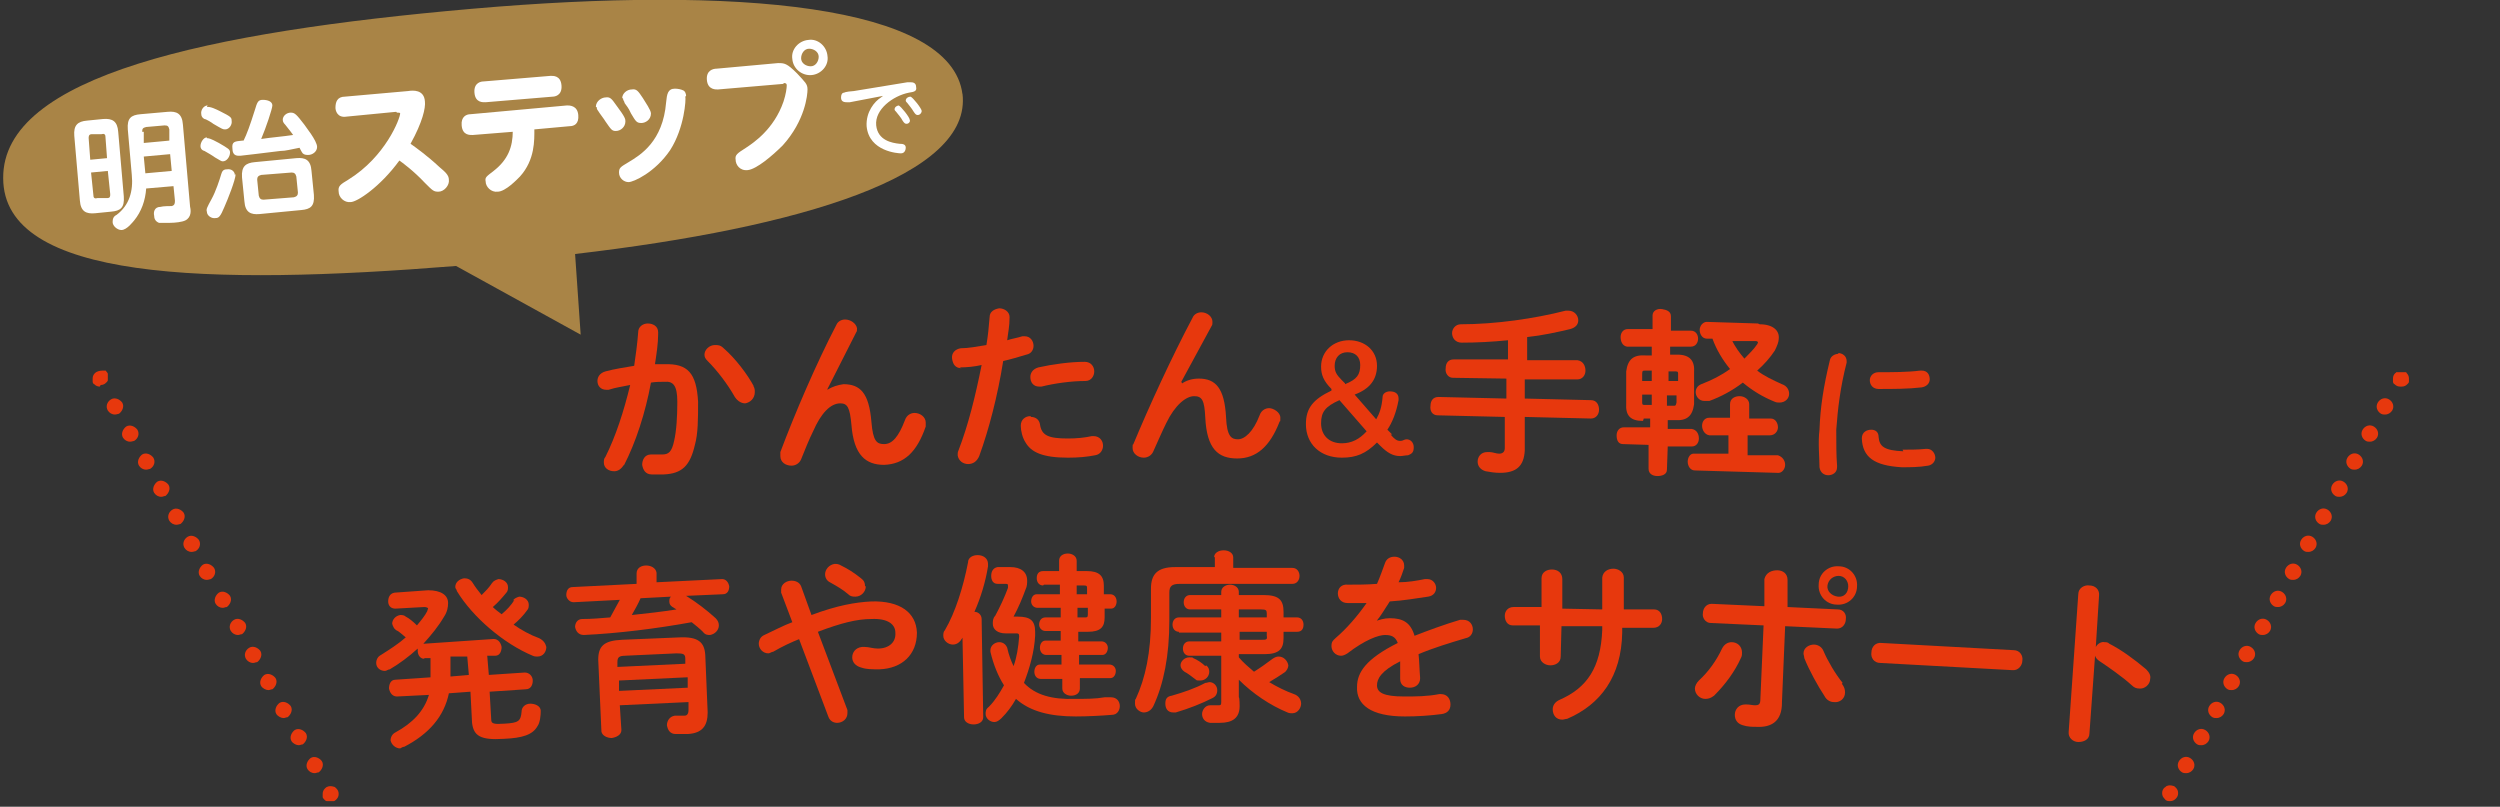 <?xml version="1.0" encoding="UTF-8"?>
<svg id="_校数_ノンブル" xmlns="http://www.w3.org/2000/svg" version="1.1" viewBox="0 0 313 101">
  <rect x="0" y="0" width="313" height="101" fill="#333333" stroke="none"/>
  <!-- Generator: Adobe Illustrator 29.0.0, SVG Export Plug-In . SVG Version: 2.1.0 Build 186)  -->
  <defs>
    <style>
      .st0 {
        fill: none;
      }

      .st1 {
        fill: #fff;
      }

      .st2 {
        fill: #e7380d;
      }

      .st3 {
        fill: #a98446;
      }
    </style>
  </defs>
  <g>
    <path class="st3" d="M120.5,11.8C119.1.6,92.2-1.8,59.1,1.1,25.9,4,.3,9.5.4,22.3c0,12.8,25.6,13.5,56.7,11l15.6,8.6-.7-10.1c28.3-3.3,49.8-9.8,48.5-20.1Z"/>
    <path class="st1" d="M21.5,21.4l-3.3.3-.2-2.1,3.3-.3.2,2.1ZM17.8,16.5c0-.4.1-.5.5-.6l2.3-.2c.4,0,.5.1.6.5v1.4c.1,0-3.2.3-3.2.3v-1.4c-.1,0-.1,0-.1,0ZM21.7,23.1l.2,2c0,.3,0,.6-.4.7-.2,0-1.1,0-1.4.1-.8,0-.9.7-.8,1.1,0,.3.1.7.6.9.1,0,.2,0,1.4,0,.6,0,1.5-.1,1.9-.3.8-.4.7-1.3.6-1.7l-.9-10.3c-.1-1.4-.8-1.7-1.9-1.6l-3.4.3c-1.2.1-1.7.5-1.6,1.9l.5,5.7c.2,2-.3,3.8-1.9,5-.4.2-.5.5-.5.9,0,.5.6,1,1.1,1,.7,0,1.5-1.1,1.6-1.2.9-1.1,1.4-2.5,1.5-4l3.5-.3h0ZM13.8,24.3c0,.3,0,.5-.4.5h-1.2c-.3.1-.5,0-.5-.3l-.3-2.9,2.1-.2s.3,2.9.3,2.9ZM11.3,20l-.2-2.7c0-.2,0-.5.4-.5h1.2c.3-.1.5,0,.5.3l.2,2.7-2.1.2ZM14.8,16.5c-.1-1.3-.7-1.7-1.9-1.6l-2,.2c-1.2.1-1.7.6-1.6,1.9l.7,8.1c.1,1.4.8,1.7,1.9,1.6l2-.2c1.2-.1,1.7-.5,1.6-1.9,0,0-.7-8.1-.7-8.1Z"/>
    <path class="st1" d="M29.4,21.9c0-.4-.4-.8-1-.7-.5,0-.6.3-.7.6-.2.7-.7,2.2-1.2,3.1-.6,1.1-.7,1.3-.6,1.6,0,.5.6.9,1.1.8.4,0,.6-.2,1.1-1.4.4-.9,1.4-3.4,1.4-4.1h0ZM25.9,17.2c-.4,0-.8.6-.8,1.1,0,.2.1.5.5.6.2.1,1.2.7,1.3.8.7.4.8.5,1,.5.5,0,.9-.6.9-1.1,0-.4-.2-.5-1.4-1.2-1.1-.6-1.3-.6-1.5-.6h0ZM26,13.2c-.5,0-.9.6-.8,1.1,0,.3.2.5.4.6.2,0,1,.5,1.1.6,1.2.7,1.2.7,1.5.7.5,0,.9-.6.8-1.1,0-.4-.1-.5-1.5-1.2-.4-.2-1.2-.6-1.6-.5h0ZM30.4,17.6c-1,.1-1.4.1-1.3,1,0,1,.7.9,1,.9,0,0,3.5-.4,5-.6.7,0,1.3-.2,2.4-.4,0,0,.3.6.4.7.2.2.5.2.7.2.5,0,1.1-.4,1.1-1,0-.8-1.5-2.6-1.6-2.8-1-1.3-1.2-1.5-1.7-1.5-.5,0-1,.4-1,.9,0,.3.2.5.3.6.7.9.8,1,1,1.3-1.3.2-2.7.3-4,.5.6-1.4,1.4-3.8,1.4-4.2,0-.5-.6-.7-1.2-.7-.6,0-.7.3-1,1.3-.6,1.9-1,3-1.4,3.8h0ZM37.3,24.1c0,.3-.1.5-.5.6l-3.8.3c-.3,0-.5-.1-.6-.5l-.2-2c0-.3.1-.5.5-.6l3.8-.3c.3,0,.5.1.6.5l.2,2ZM39,21.4c-.1-1.4-.8-1.7-1.9-1.6l-5.2.5c-1.1.1-1.7.5-1.6,1.9l.3,3c.1,1.4.8,1.7,1.9,1.6l5.2-.5c1.2-.1,1.7-.5,1.6-1.9,0,0-.3-3-.3-3Z"/>
    <path class="st1" d="M49.7,14.1c.2,0,.4,0,.4.1,0,.6-1.8,5.4-6.5,8.3-1,.6-1.3.8-1.2,1.5,0,.7.7,1.4,1.5,1.3.8,0,3.7-1.9,6.1-5.2.3.2,1.8,1.3,3.2,2.8,1,1,1.1,1.1,1.7,1.1.7,0,1.4-.8,1.3-1.5,0-.6-.5-1-1.2-1.6-1.5-1.4-2.9-2.4-3.6-2.9,1.5-2.7,1.9-4.5,1.8-5.3-.1-1.5-1.5-1.4-2.1-1.3l-7.9.7c-1,0-1.2.7-1.2,1.4,0,.3.2,1.3,1.4,1.1l6.2-.6h0Z"/>
    <path class="st1" d="M60.5,10.2c-.2,0-1.2.1-1.1,1.4.1,1.3,1.1,1.2,1.4,1.2l8.4-.7c.2,0,1.2-.1,1.1-1.4-.1-1.3-1.1-1.2-1.4-1.2l-8.4.7h0ZM64.2,16.4c0,2-.6,3.6-2.4,5-.9.7-1.1.8-1,1.3,0,.7.7,1.4,1.5,1.3,1,0,2.5-1.6,2.8-1.9,1.9-2.1,1.8-4.6,1.8-5.9l4.4-.4c.6,0,1.2-.3,1.1-1.4-.1-1.2-1.1-1.2-1.4-1.2l-12.1,1.1c-.5,0-1.2.3-1.1,1.4.1,1.3,1.1,1.2,1.4,1.2l5-.4h0Z"/>
    <path class="st1" d="M85.9,12c0-.2-.1-.6-.4-.7-.2-.1-.6-.2-1-.2-.9,0-1,.7-1.1,1.7-.4,4.9-3.2,6.6-4.7,7.5-1,.6-1.2.7-1.2,1.3,0,.7.6,1.2,1.2,1.2.6,0,3.3-1.2,5.2-4,1.8-2.8,2-6.4,1.9-6.7h0ZM78,12.3c0,.3.2.4.2.6.6.8.6.9.8,1.3.6,1,.7,1.2,1.3,1.2.5,0,1.2-.4,1.2-1.2,0-.4-.7-1.4-1-1.9-.6-.9-.8-1.2-1.4-1.1-.6,0-1.2.5-1.2,1.1h0ZM74.7,13.4c0,0,0,.3.2.5.1.2.8,1.1.9,1.3.7,1,.8,1.2,1.3,1.2.6,0,1.2-.5,1.2-1.2,0-.3,0-.5-1.2-2.1-.5-.7-.7-1-1.3-.9-.4,0-1.2.4-1.2,1.2Z"/>
    <path class="st1" d="M98.1,10.4c.2,0,.4,0,.4.3,0,.3-.1,1.1-.4,2-1.2,3.5-3.8,5.2-4.7,5.8-1.1.7-1.4.9-1.3,1.5,0,.6.5,1.4,1.5,1.3,1.1-.1,3.1-1.8,4.4-3.1,2.8-3.1,3.1-6.3,3.1-7,0-.7-.3-.9-1.3-2-1.3-1.3-1.6-1.3-2.4-1.3l-7.7.7c-.4,0-1.3.2-1.2,1.4.1,1.3,1.2,1.2,1.4,1.2l8.2-.7h0ZM101.3,6.1c.6,0,1.2.4,1.2,1,0,.6-.4,1.2-1,1.2-.6,0-1.2-.4-1.2-1,0-.6.4-1.2,1-1.2ZM101.2,5c-1.2.1-2.2,1.2-2,2.4.1,1.2,1.2,2.1,2.4,2s2.2-1.2,2-2.4c-.1-1.2-1.2-2.2-2.4-2Z"/>
    <path class="st1" d="M114,12.1c-.3,0-.6.2-.6.5,0,.1.1.2.2.3.3.4.5.6.8,1.1.2.3.3.4.5.4.3,0,.5-.3.5-.5,0-.3-1.1-1.7-1.4-1.8h0ZM112.6,13.2c-.3,0-.6.2-.6.5,0,.1.1.2.2.3.3.4.6.7.8,1.1.2.3.3.4.5.4.3,0,.5-.3.4-.5,0-.3-1.1-1.7-1.4-1.8h0ZM111,11.7c-.2.1-.3.2-.7.5-.8.5-1.9,1.8-1.8,3.6.3,3.2,4,3.4,4.3,3.4.5,0,.6-.5.6-.7,0-.4-.3-.5-.8-.5-.9-.1-2.7-.4-2.9-2.3-.2-2,2.1-3.7,4.1-4.1.7-.1,1-.2.9-.7,0-.6-.5-.6-.7-.6-.1,0-.3,0-.4,0l-6.7,1.1c-.2,0-1.1.1-1.2.2-.3,0-.4.3-.4.6,0,.4.2.6.7.6,0,0,.3,0,.4,0l4.7-.9h0Z"/>
  </g>
  <g>
    <path class="st2" d="M78.1,58.2c-.3.5-.7.8-1.2.8-.7,0-1.3-.4-1.3-1.1,0-.2,0-.5.2-.7,1.3-2.6,2.3-5.7,3.1-9-.9.2-1.8.3-2.7.6,0,0-.2,0-.3,0-.7,0-1.1-.5-1.1-1.1,0-.5.3-1,1-1.2,1.1-.3,2.4-.5,3.6-.7.2-1.4.4-2.8.5-4.2,0-.7.6-1.1,1.2-1.1.6,0,1.3.3,1.3,1.1v.2c0,1.2-.2,2.5-.4,3.8.4,0,.9,0,1.2,0,2.9-.1,4,1.1,4.2,4.7,0,2.1,0,4-.4,5.4-.6,2.6-1.6,3.6-3.9,3.7-.5,0-1.1,0-1.5,0-.8,0-1.1-.6-1.2-1.2,0-.6.3-1.3,1.1-1.3,0,0,.1,0,.2,0,.4,0,.8,0,1.2,0,.8,0,1.2-.3,1.5-1.7.3-1.3.4-3.1.4-4.9,0-2-.5-2.6-1.6-2.5-.5,0-1.1,0-1.7.1-.7,3.8-1.9,7.5-3.4,10.4h0ZM94.3,48.3c.2.3.2.5.2.8,0,.8-.6,1.3-1.2,1.4-.4,0-.9-.2-1.3-.8-.9-1.6-2.2-3.3-3.4-4.5-.3-.3-.4-.5-.4-.8,0-.6.6-1.2,1.3-1.2.4,0,.7,0,1.1.4,1.5,1.3,3,3.3,3.8,4.8h0Z"/>
    <path class="st2" d="M103.6,48.8c.6-.4,1.3-.6,2-.7,2.1,0,3.2,1.1,3.5,4.7.2,2.5.7,2.8,1.6,2.8,1,0,1.8-.9,2.6-3,.2-.6.7-.9,1.2-.9.7,0,1.4.5,1.4,1.2,0,.2,0,.3,0,.5-1.1,3.2-2.7,4.7-5.2,4.8-2.3,0-3.8-1.2-4.1-5-.2-2.2-.5-2.7-1.4-2.7-1.2,0-2.4,1.2-3.4,3.5-.5,1-1.1,2.5-1.5,3.5-.2.5-.7.8-1.2.8-.7,0-1.4-.4-1.4-1.2,0-.2,0-.3,0-.5,1.8-4.8,4.5-11.1,7-15.9.2-.5.7-.7,1.1-.7.7,0,1.4.5,1.5,1.1,0,.2,0,.4-.1.5l-3.6,7.1h0s0,0,0,0Z"/>
    <path class="st2" d="M120.4,46.1c-.8,0-1.1-.5-1.2-1.2s.4-1.2,1.1-1.3c.9,0,2-.2,3.2-.4.2-1.2.3-2.2.4-3.5,0-.7.6-1,1.2-1.1.6,0,1.3.4,1.3,1.1h0c0,1.2-.2,2-.3,2.9.6-.2,1.3-.3,1.9-.5.1,0,.2,0,.3,0,.7,0,1.1.6,1.1,1.2,0,.5-.3,1-.9,1.1-1,.3-2,.6-2.9.8-.7,4.4-1.8,8.6-3,11.9-.3.7-.8,1-1.4,1-.6,0-1.2-.4-1.3-1.1,0-.2,0-.4.1-.6,1.2-3.1,2.1-6.7,2.9-10.7-.9.2-1.8.3-2.8.3h0ZM129.1,52.2c.5,0,1,.3,1.1.9.2,1.4,1,1.8,3.5,1.8,1.1,0,2.1-.1,3-.3,0,0,.2,0,.2,0,.8,0,1.2.6,1.2,1.2,0,.5-.3,1.1-1,1.2-1,.2-2.1.3-3.4.3-3.2,0-4.6-.7-5.3-1.9-.4-.6-.6-1.5-.6-2.1,0-.8.6-1.2,1.2-1.2h0ZM135.8,45.3c.8,0,1.2.6,1.2,1.2,0,.6-.4,1.2-1.1,1.2-1.8,0-3.9.3-5.5.7,0,0-.2,0-.3,0-.7,0-1.1-.5-1.1-1.2,0-.5.3-1,1-1.2,1.8-.4,4-.7,5.8-.7h0Z"/>
    <path class="st2" d="M148,48c.6-.4,1.3-.6,2.1-.6,2.1,0,3.2,1.2,3.4,4.8.1,2.5.7,2.8,1.5,2.8s1.9-.9,2.7-3c.2-.6.7-.9,1.2-.9s1.4.5,1.4,1.2,0,.3-.1.5c-1.2,3.1-2.9,4.6-5.3,4.6s-3.8-1.2-4-5.1c-.1-2.2-.4-2.7-1.4-2.7s-2.4,1.1-3.5,3.4c-.5,1-1.1,2.4-1.6,3.5-.2.5-.7.8-1.2.8-.7,0-1.4-.5-1.4-1.2s0-.3.1-.5c2-4.8,4.8-10.9,7.4-15.8.2-.5.7-.7,1.1-.7.7,0,1.4.5,1.4,1.2,0,.2,0,.4-.1.5l-3.8,7h0s0,0,0,0Z"/>
    <path class="st2" d="M174.1,54.4c.5.6.8.8,1.2.8s.5-.2.8-.2c.5,0,.9.4.9,1s-.2.8-.7,1c-.3,0-.7.1-1,.1-.9,0-1.6-.4-2.5-1.3l-.4-.4c-1.4,1.4-2.6,1.9-4.4,1.9-2.7,0-4.5-1.7-4.5-4.2,0-2,.9-3.1,3.2-4.2v-.2c-1-1-1.3-1.8-1.3-2.8,0-1.9,1.5-3.3,3.5-3.3s3.5,1.3,3.5,3.2c0,1.7-.9,2.9-2.8,3.6l2.7,3.1c.4-.7.7-1.5.8-2.8,0-.4.4-.7.9-.7.7,0,1.1.3,1.1.9s0,.2,0,.2c-.3,1.6-.8,2.8-1.4,3.7l.6.6h0ZM167.7,50.1c-1.8.8-2.3,1.5-2.3,2.9,0,1.5,1,2.5,2.6,2.5,1.2,0,2.2-.5,3.1-1.5l-3.4-3.9h0ZM168.4,48.1c1.5-.6,1.9-1.2,1.9-2.4,0-1-.6-1.6-1.6-1.6-1,0-1.6.7-1.6,1.7,0,.7.2,1.1.9,1.8l.4.4h0Z"/>
    <path class="st2" d="M190.9,45.1h6.6c.7.1,1,.7,1,1.3,0,.6-.4,1.1-1,1.1h-6.6c0-.1,0,2.4,0,2.4l8.3.2c.7,0,1,.6,1,1.2,0,.6-.4,1.1-1,1.1l-8.3-.2v4.2c-.1,2-1.1,2.8-3.1,2.8-.6,0-1.3-.1-1.8-.2-.7-.2-1-.7-1-1.2,0-.6.4-1.2,1.2-1.2,0,0,.2,0,.3,0,.4,0,.8.2,1.2.2.4,0,.7-.2.7-.7v-3.9c0,0-8.4-.2-8.4-.2-.7,0-1-.6-.9-1.2,0-.6.3-1.1,1-1.1l8.5.2v-2.5c0,0-6.7-.1-6.7-.1-.6,0-1-.6-.9-1.2,0-.6.3-1.1,1-1.1h6.8c0,.1,0-2.4,0-2.4-2,.2-3.9.3-5.8.3-.8,0-1.2-.6-1.2-1.2,0-.5.4-1.1,1.1-1.1,4.3,0,9.2-.7,13.1-1.7.1,0,.2,0,.4,0,.7,0,1.2.6,1.2,1.2,0,.5-.3.9-1,1.1-1.7.4-3.5.8-5.4,1v2.9c0,0,0,0,0,0Z"/>
    <path class="st2" d="M205.7,52.7c-1.6,0-2.2-.7-2.1-2.2v-4c.2-1.5.9-2.1,2.4-2h.8s0-1.1,0-1.1h-3.1c-.6-.1-.8-.7-.8-1.2,0-.5.3-1,.9-1h3.1c0,.1,0-1.7,0-1.7,0-.6.6-.9,1.2-.8s1.1.3,1.1.9v1.8c0,0,2.5,0,2.5,0,.6,0,.9.5.9,1,0,.5-.3,1-.9,1h-2.6c0,0,0,1,0,1h.9c1.6,0,2.2.8,2.1,2.2v4c-.2,1.5-.9,2.1-2.4,2h-.9s0,1.1,0,1.1h3c.6.1.9.6.9,1.2,0,.5-.3,1-.9,1h-3c0,0-.1,2.9-.1,2.9,0,.6-.6.8-1.2.8s-1.1-.3-1.1-.9v-3c.1,0-3.2-.1-3.2-.1-.6,0-.8-.5-.8-1.1,0-.5.3-1,.9-1h3.3c0,.1,0-1.1,0-1.1h-.8s0,0,0,0ZM205.6,49.4v.9c0,.3,0,.4.3.4h.9s0-1.3,0-1.3c0,0-1.2,0-1.2,0ZM206,46.4c-.3,0-.4,0-.4.4v.9s1.2,0,1.2,0v-1.3s-.8,0-.8,0h0ZM208.6,50.8h.9c.3,0,.3,0,.4-.4v-.9s-1.2,0-1.2,0v1.3h0ZM208.8,47.7h1.3s0-.8,0-.8c0-.3,0-.4-.3-.4h-.9s0,1.2,0,1.2h0ZM216.6,54.5h-2.6c-.6-.1-.9-.7-.9-1.2,0-.5.3-1,.9-1h2.6c0,0,0-1.7,0-1.7,0-.7.6-1,1.2-1,.6,0,1.2.4,1.2,1v1.8c0,0,2.7,0,2.7,0,.6,0,.9.6.9,1.1,0,.5-.4,1-1,1h-2.8c0,0,0,2.5,0,2.5h3.8c.6.2.9.7.9,1.2s-.4,1.1-1,1l-10.3-.3c-.6,0-.9-.6-.9-1.1s.3-1.1.9-1h4.2c0,.1,0-2.4,0-2.4h0ZM220.3,40.6c1.7,0,2.5.8,2.4,1.8,0,.4-.2.9-.5,1.5-.6.9-1.3,1.7-2.2,2.5.9.7,2,1.2,3.1,1.7.6.2.9.7.9,1.2,0,.6-.5,1.1-1.2,1.1-.2,0-.4,0-.6-.1-1.5-.6-2.8-1.4-4-2.4-1.3,1-2.8,1.8-4.2,2.3-.2,0-.4,0-.6,0-.7,0-1.1-.6-1.1-1.1,0-.4.2-.8.7-1,1.3-.5,2.5-1.1,3.6-1.9-.9-1.1-1.7-2.4-2.2-3.8h-.7c-.6,0-.9-.6-.9-1.1s.4-1,.9-1l6.4.2h0ZM216.8,42.5c.4.9,1,1.7,1.6,2.4.6-.6,1.2-1.2,1.6-1.8,0,0,.1-.2.1-.2,0-.1-.1-.2-.3-.2h-3q0,0,0-.1Z"/>
    <path class="st2" d="M230.1,44.2c.6,0,1.1.4,1.1,1,0,0,0,.1,0,.2-.8,3.1-1.1,5.7-1.3,8.4,0,1.6,0,3.3.1,4.5,0,0,0,.1,0,.2,0,.7-.6,1-1.1,1-.5,0-1-.3-1.1-1,0-1.2-.2-3.1,0-4.7.1-2.8.5-5.4,1.3-8.7.1-.5.6-.8,1.1-.8h0ZM238.2,56.3c.9,0,1.9,0,2.9-.1,0,0,.1,0,.2,0,.6,0,1,.6,1,1.1,0,.4-.3.9-.9,1-1.1.2-2.3.2-3.3.2-3.5-.2-4.9-1.3-5-3.6h0c0-.8.6-1.1,1.2-1.1.5,0,.9.3.9.9.1,1.2.7,1.7,3.1,1.8h0ZM240.6,46.4c.7,0,1,.5,1,1.1,0,.5-.4.9-1,1-1.7.2-3.6.2-5.4.2-.7,0-1.1-.5-1.1-1.1,0-.5.4-1,1.1-1,1.8,0,3.6,0,5.2-.2h.1,0Z"/>
  </g>
  <g>
    <path class="st2" d="M53.2,82.5c-.6,0-.9-.5-.9-1,0-.1,0-.2,0-.3-1.1,1-2.3,1.9-3.5,2.6-.2,0-.4.2-.6.2-.6,0-1.1-.4-1.1-1,0-.4.2-.8.6-1,1.1-.7,2.2-1.4,3.1-2.2-.5-.4-.9-.8-1.2-.9-.3-.2-.4-.5-.5-.8,0-.5.4-1,1-1.1.2,0,.5,0,.7.2.4.2.9.6,1.4,1.1.5-.6,1-1.2,1.3-1.8,0-.1.1-.3.1-.3,0-.1-.2-.2-.5-.2l-3.6.2c-.6,0-.9-.4-.9-.9s.2-1,.8-1.1l4.2-.3c1.6,0,2.5.6,2.5,1.6,0,.5-.1,1.1-.5,1.7-.7,1.2-1.6,2.3-2.6,3.4l8.8-.6c.6,0,.9.5,1,1,0,.5-.2,1.1-.8,1.1h-1c0,0,.2,2.4.2,2.4l4.5-.3c.6,0,1,.5,1,1,0,.5-.2,1.1-.9,1.1l-4.5.3.2,3.5c0,.5.3.6,1.7.5,1.7-.1,2-.3,2.1-1.5,0-.6.5-1,1.1-1,.6,0,1.3.3,1.3.9,0,.6-.1,1.5-.4,1.9-.6,1.1-1.9,1.5-4.2,1.6-3,.2-3.8-.4-4-2l-.2-3.9-2.7.2c-.6,2.9-2.5,5.1-5.6,6.7-.2,0-.3.1-.5.2-.6,0-1.1-.5-1.2-1,0-.4.2-.8.6-1,2.2-1.2,3.6-2.7,4.2-4.7l-4,.2c-.6,0-.9-.5-1-1,0-.5.2-1.1.8-1.1l4.4-.3c0-.4,0-.8,0-1.2v-1.2c0,0-.9,0-.9,0h0ZM58.7,82.2h-2.3c0,.1,0,1.5,0,1.5,0,.3,0,.7,0,1l2.3-.2-.2-2.3h0ZM64.2,75.2c.2-.3.5-.4.8-.5.6,0,1.2.4,1.2,1,0,.2,0,.5-.2.7-.5.7-1.1,1.3-1.7,1.8,1,.7,2.1,1.3,3.2,1.7.6.3.8.7.9,1.1,0,.6-.4,1.2-1.1,1.2-.2,0-.4,0-.6-.1-3.6-1.5-7.5-4.8-9.5-8.1,0-.2-.2-.3-.2-.5,0-.6.5-1,1.1-1.1.4,0,.8.1,1.1.6.3.5.7,1,1.1,1.5.5-.5.9-.9,1.3-1.5.2-.3.5-.4.8-.5.6,0,1.2.4,1.2,1,0,.2,0,.5-.2.7-.5.6-1,1.2-1.7,1.8.3.3.7.6,1.1.9.6-.5,1.2-1.1,1.6-1.8h0Z"/>
    <path class="st2" d="M79.7,71.8c0-.7.6-1,1.2-1,.6,0,1.2.3,1.3.9v1.2c0,0,8.2-.4,8.2-.4.5,0,.8.4.9.9,0,.5-.2,1-.8,1l-4.6.2c1.3.8,2.6,1.8,3.7,2.8.3.3.4.6.4.9,0,.6-.5,1.1-1.1,1.2-.3,0-.6,0-.9-.4-.4-.4-.9-.8-1.4-1.2-4.4.8-9.2,1.4-13.5,1.6-.7,0-1-.5-1.1-1,0-.5.3-1,.9-1,1.2,0,2.3-.1,3.5-.2.4-.7.8-1.5,1.2-2.2l-5.8.3c-.5,0-.9-.5-.9-.9,0-.5.2-1,.8-1l8-.4v-1.2c0,0,0,0,0,0ZM85.1,79.8c2.3-.1,3.1.6,3.2,2.2l.3,7.2c0,1.7-.7,2.6-2.5,2.7-.4,0-1,0-1.5,0-.7,0-1-.5-1.1-1.1,0-.5.3-1.1,1-1.2h.2c.4,0,.7,0,1,0,.3,0,.5-.2.5-.7v-1c0,0-8.6.4-8.6.4l.2,3.1c0,.6-.6.9-1.2,1-.6,0-1.2-.3-1.3-.8l-.4-9c0-1.7.7-2.4,3-2.5l7.2-.3ZM78.3,82.1c-.8,0-1,.2-1,.8v.6s8.5-.4,8.5-.4v-.6c0-.6-.2-.7-1.1-.7l-6.5.3h0ZM86,84.8l-8.5.4v1.3c0,0,8.6-.4,8.6-.4v-1.3ZM80.2,74.9c-.3.7-.7,1.4-1.1,2.1,1.9-.2,3.7-.4,5.6-.7-.2-.1-.3-.2-.5-.3-.3-.2-.4-.4-.4-.7,0-.2,0-.4.2-.6l-3.8.2h0Z"/>
    <path class="st2" d="M100.1,80c-1,.4-2.1.9-3.3,1.6-.2,0-.4.2-.6.2-.7,0-1.2-.6-1.2-1.2,0-.4.2-.9.7-1.1,1.3-.6,2.4-1.2,3.5-1.6l-1.4-3.7c0-.1,0-.2,0-.4,0-.7.7-1.1,1.3-1.1.5,0,1,.2,1.2.7l1.3,3.6c3.2-1.2,5.5-1.6,7.5-1.7,3.6-.1,5.6,1.4,5.7,3.9,0,2.8-1.9,4.5-4.7,4.6-.9,0-1.6,0-2.2-.2-.8-.2-1.2-.7-1.2-1.3,0-.6.4-1.2,1.2-1.3.1,0,.3,0,.4,0,.5,0,1,.2,1.6.2,1.4,0,2.3-.8,2.2-2,0-1-.9-1.8-3-1.7-1.8,0-3.8.5-6.7,1.6l3.7,9.8c0,.2,0,.3,0,.4,0,.7-.6,1.2-1.3,1.2-.4,0-.9-.2-1.1-.8l-3.7-9.8h0ZM108.4,73.4c0,.7-.6,1.3-1.3,1.3-.3,0-.6,0-.9-.3-.7-.6-1.4-1-2.3-1.5-.4-.2-.6-.6-.6-1,0-.6.5-1.2,1.2-1.3.2,0,.5,0,.8.2.8.4,1.5.8,2.5,1.6.4.3.5.6.5,1Z"/>
    <path class="st2" d="M120.6,79.7l-.2.3c-.3.5-.7.7-1.1.7-.6,0-1.2-.5-1.2-1.1,0-.2,0-.5.2-.7,1.3-2.2,2.3-5.4,2.9-8.5,0-.6.6-.9,1.2-.9.7,0,1.3.4,1.3,1.1,0,0,0,.2,0,.3-.3,1.9-.9,3.9-1.7,5.7.5,0,.9.4.9.9l.2,12.3c0,.6-.6.9-1.2.9-.6,0-1.2-.3-1.2-.9l-.2-10.2h0ZM127.4,77.2c1.6,0,2.2.5,2.2,1.9,0,.2,0,.4,0,.5-.1,2-.7,4.1-1.4,5.9,1.4,1.5,3.5,2.1,6.4,2,1.4,0,2.6,0,3.7-.2.2,0,.6,0,.8,0,.7,0,1.1.5,1.1,1.1,0,.5-.3,1.1-1,1.1-1.2.1-3,.2-4.5.2-3.2,0-5.7-.6-7.5-2.2-.5.9-1.1,1.7-1.8,2.4-.3.3-.6.5-.9.5-.6,0-1.1-.5-1.1-1,0-.3,0-.6.4-.9.8-.8,1.4-1.8,1.9-2.7-.7-1.1-1.3-2.5-1.7-4.2,0,0,0-.2,0-.2,0-.6.6-1,1.1-1,.4,0,.8.2,1,.7.2.9.5,1.7.8,2.3.4-1.1.6-2.4.7-3.7h0c0-.4-.1-.4-.5-.4h-1.2c-1,0-1.6-.5-1.6-1.2,0-.3,0-.7.3-1,.6-1.1,1.2-2.4,1.6-3.5,0-.1,0-.2,0-.3,0-.2-.1-.2-.4-.2h-.9c-.6,0-.8-.5-.8-1,0-.5.2-1,.8-1.1h1.6c1.3,0,2.1.6,2.1,1.7,0,.3,0,.7-.2,1.1-.4,1.1-.9,2.3-1.5,3.4h0s.6,0,.6,0h0ZM130.6,73.3c-.5,0-.8-.4-.8-.9s.2-.9.8-.9h2s0-1.3,0-1.3c0-.6.5-.9,1.1-.9.5,0,1.1.3,1.1.9v1.3s1.3,0,1.3,0c1.5,0,2.1.6,2.1,1.8v1.1h.8c.5,0,.8.4.8.9,0,.4-.2.9-.7.9h-.8v1.1c0,1.2-.5,1.8-2.1,1.8h-1.2s0,1.2,0,1.2h2.9c.5,0,.8.4.8.8,0,.4-.2.9-.7.9h-2.9c0,0,0,1.2,0,1.2h3.8c.5,0,.8.4.8.8,0,.4-.2.9-.7.9h-3.8c0,0,0,1.3,0,1.3,0,.6-.5.9-1.1.9-.5,0-1.1-.3-1.1-.9v-1.2s-2.7,0-2.7,0c-.5,0-.8-.4-.8-.9,0-.4.2-.9.7-.9h2.7s0-1.2,0-1.2h-1.9c-.5,0-.8-.4-.8-.9,0-.4.2-.9.7-.9h1.9s0-1.2,0-1.2h-1.9c-.5,0-.8-.4-.8-.8s.2-.9.8-.9h1.9s0-1.2,0-1.2h-2.9c-.5,0-.8-.4-.8-.8,0-.4.2-.9.7-.9h2.9c0,0,0-1.2,0-1.2,0,0-2,0-2,0ZM134.8,74.4h1.3v-.7c0-.3,0-.4-.4-.4h-.9s0,1.1,0,1.1h0ZM135.8,77.3c.3,0,.4,0,.4-.4v-.8h-1.3s0,1.2,0,1.2h.9,0Z"/>
    <path class="st2" d="M152,69.8c0-.6.6-.9,1.2-.9s1.2.3,1.2.9v1.3h7.4c.6,0,.9.5.9,1s-.3,1-.9,1h-14.1c-1,0-1.3.3-1.3,1.1v3.5c0,4.4-.7,7.9-2,10.7-.3.6-.8.8-1.2.8s-1.1-.4-1.1-1.1,0-.4.1-.6c1.2-2.6,1.9-5.8,1.9-10.1v-3.7c0-1.8.8-2.7,3-2.7h5v-1.3h0ZM151.4,85.4c.6,0,1,.5,1,1s-.2.8-.6,1c-1.4.7-2.9,1.3-4.6,1.8-.1,0-.2,0-.3,0-.7,0-1-.5-1-1.1s.2-.9.8-1c1.4-.4,2.9-.9,4.2-1.6.2,0,.4-.1.5-.1h0ZM147.6,79.1c-.5,0-.8-.4-.8-.9s.3-.9.8-.9h5.3v-1h-3.9c-.5,0-.8-.4-.8-.9s.3-.9.8-.9h3.9v-.4c0-.6.6-.9,1.1-.9s1.1.3,1.1.9v.4h3.1c1.9,0,2.5.6,2.5,2.1v.7h1.7c.5,0,.8.4.8.9s-.2.9-.8.9h-1.7v.8c0,1.4-.6,2-2.4,2h-3.2v.4c.6.7,1.2,1.2,1.9,1.8.8-.5,1.5-1,2.3-1.6.3-.2.5-.3.8-.3.6,0,1.1.5,1.2,1.1,0,.3-.2.7-.5.9-.6.4-1.2.8-1.9,1.2,1,.6,2,1.1,3.1,1.5.6.2.9.7.9,1.2s-.4,1.2-1.1,1.2c-.2,0-.4,0-.6-.1-2.2-.9-4.4-2.4-6.1-4.1v2.2c.1,0,.1,1.1.1,1.1,0,1.5-.9,2.1-2.5,2.1-.4,0-.8,0-1.2,0-.7-.1-1-.6-1-1.1,0-.5.4-1.1,1-1.1,0,0,.1,0,.2,0,.3,0,.6,0,.8,0,.3,0,.4,0,.4-.4v-5.8h-4c-.5,0-.8-.4-.8-.9s.3-.9.8-.9h4v-1.1h-5.3s0,0,0,0ZM151,83.3c.3.2.4.5.4.8,0,.6-.5,1.1-1.1,1.1s-.4,0-.7-.2c-.4-.3-.9-.7-1.3-.9-.3-.2-.5-.5-.5-.8,0-.5.5-1,1.1-1s.3,0,.5.1c.5.2,1.1.6,1.5,1ZM158.6,77.3v-.5c0-.4-.1-.5-.7-.5h-2.8v1h3.4ZM155.2,80.1h2.8c.5,0,.7,0,.6-.5v-.5h-3.4v1.1h0Z"/>
    <path class="st2" d="M172.1,77.8c.6-.2,1.2-.4,1.9-.4,1.6,0,2.6.5,3.1,2.2,1.8-.7,3.7-1.4,5.7-2,.2,0,.3,0,.4,0,.8,0,1.2.6,1.2,1.2,0,.5-.3,1-.9,1.1-2,.6-4,1.2-5.9,2,.1.8.1,1.8.2,3,0,.8-.6,1.2-1.3,1.2-.6,0-1.2-.3-1.2-1.1,0-.9,0-1.6,0-2.2-2.4,1.2-2.9,2.2-2.9,3,0,.9.8,1.4,3.4,1.4,1.4,0,2.9,0,4.4-.3,0,0,.2,0,.2,0,.8,0,1.2.6,1.2,1.3s-.4,1.1-1.1,1.2c-1.5.2-3.1.3-4.6.3-4.3,0-6.1-1.5-6-3.7,0-1.8,1.1-3.5,5.1-5.5-.3-.8-.8-1-1.6-1-.8,0-2.5.6-4.7,2.3-.3.2-.6.3-.8.3-.7,0-1.2-.6-1.2-1.2s.2-.7.5-1c1.4-1.2,2.7-2.7,3.9-4.4-.9,0-1.7,0-2.4,0-.8,0-1.2-.6-1.2-1.2,0-.6.4-1.2,1.3-1.1,1.1,0,2.3,0,3.6-.1.4-.9.7-1.8,1-2.6.2-.6.7-.8,1.2-.8.6,0,1.2.4,1.2,1.1,0,.1,0,.2,0,.3-.2.6-.4,1.2-.7,1.8,1.2,0,2.3-.2,3.3-.4,0,0,.2,0,.3,0,.7,0,1.1.6,1.1,1.1,0,.5-.3,1-1,1.1-1.4.2-3.1.5-4.8.6-.6.9-1.1,1.8-1.7,2.5h0c0,0,0,0,0,0Z"/>
    <path class="st2" d="M195.4,82.2c0,.8-.7,1.1-1.3,1.1s-1.3-.4-1.3-1.1v-3.9c.1,0-3.4,0-3.4,0-.7,0-1-.6-1-1.2,0-.6.4-1.1,1.1-1.1h3.5c0,0,0-3.6,0-3.6,0-.8.7-1.1,1.3-1.1.7,0,1.3.4,1.3,1.2v3.7c0,0,5,.1,5,.1v-4c.1-.8.8-1.1,1.4-1.1.6,0,1.3.4,1.3,1.1v4c-.1,0,3.8,0,3.8,0,.7,0,1,.6,1,1.2,0,.6-.4,1.1-1.1,1.1h-3.9c0,0,0,.6,0,.6-.1,5.5-2.7,9-6.9,10.8-.2,0-.4.1-.6.1-.8,0-1.2-.6-1.2-1.3,0-.4.2-.9.9-1.2,3.4-1.5,5.1-4,5.3-8.7v-.5h-5.1c0-.1-.1,3.8-.1,3.8h0Z"/>
    <path class="st2" d="M216.8,80.4c.7,0,1.3.5,1.3,1.3,0,.2,0,.4-.1.6-.8,1.8-2,3.4-3.4,4.8-.4.3-.7.4-1.1.4-.7,0-1.3-.6-1.3-1.3,0-.3.2-.7.5-1,1.2-1.1,2.2-2.5,2.9-4,.3-.6.8-.8,1.2-.8h0ZM223.1,88c0,2.3-1.3,3.1-3.2,3-.5,0-1.1,0-1.7-.2-.7-.2-1-.7-1-1.3,0-.7.5-1.3,1.3-1.3,0,0,.2,0,.2,0,.4,0,.7.1,1,.1.5,0,.7-.1.7-.8l.4-9.2-6.6-.3c-.7,0-1.1-.7-1-1.2,0-.6.4-1.2,1.1-1.2l6.6.3v-3.4c.2-.8.9-1.1,1.6-1.1.7,0,1.3.4,1.3,1.2v3.4c-.1,0,6.3.3,6.3.3.7,0,1.1.6,1,1.2,0,.6-.4,1.2-1.1,1.2l-6.5-.3-.4,9.5h0ZM230.6,85.6c.3.4.4.7.4,1.1,0,.8-.7,1.3-1.4,1.2-.4,0-.9-.2-1.2-.8-.8-1.2-1.9-3.2-2.5-4.7,0-.2-.1-.4-.1-.6,0-.7.7-1.1,1.3-1.1.5,0,1,.3,1.2.8.5,1.2,1.5,2.9,2.4,4h0ZM232.5,73.4c0,1.4-1.2,2.4-2.5,2.3-1.4,0-2.4-1.2-2.3-2.5,0-1.4,1.2-2.4,2.5-2.3,1.4,0,2.4,1.2,2.3,2.5h0ZM231.4,73.4c0-.7-.5-1.3-1.2-1.3s-1.3.5-1.4,1.2.5,1.3,1.3,1.4,1.3-.5,1.3-1.3h0Z"/>
    <path class="st2" d="M252.1,81.4c.8,0,1.2.7,1.1,1.3,0,.6-.5,1.3-1.3,1.2l-16.5-.9c-.8,0-1.2-.7-1.1-1.3,0-.7.5-1.3,1.3-1.2l16.5.9Z"/>
    <path class="st2" d="M262.4,81c.2-.4.7-.7,1.1-.6.2,0,.4,0,.6.2,1.4.7,3.2,2,4.6,3.2.4.4.6.8.5,1.2,0,.7-.7,1.3-1.4,1.2-.3,0-.6-.1-.9-.4-1.2-1.1-3.1-2.4-4-3-.3-.2-.5-.4-.6-.7l-.7,9.7c0,.8-.7,1.1-1.4,1.1-.6,0-1.3-.5-1.2-1.3l1.2-17.2c0-.8.8-1.2,1.4-1.1.7,0,1.3.5,1.2,1.3l-.4,6.3h0Z"/>
  </g>
  <g>
    <path class="st2" d="M12.5,48.4c-.3,0-.5-.1-.7-.3-.1,0-.2-.2-.2-.3,0-.1,0-.2,0-.4,0-.3.1-.5.3-.7.2-.2.6-.3.9-.3,0,0,.1,0,.2,0,0,0,.1,0,.2,0,0,0,.1,0,.1.1,0,0,.2.2.2.3,0,.1,0,.3,0,.4s0,.3,0,.4c0,.1-.1.2-.2.3-.2.2-.4.3-.7.3Z"/>
    <path class="st2" d="M38.5,96.3c-.3-.5,0-1.1.4-1.4h0c.5-.3,1.1,0,1.4.4h0c.3.5,0,1.1-.4,1.4h0c-.2,0-.3.1-.5.1h0c-.4,0-.7-.2-.9-.5ZM36.5,92.8c-.3-.5,0-1.1.4-1.4h0c.5-.3,1.1,0,1.4.4h0c.3.5,0,1.1-.4,1.4h0c-.2,0-.3.1-.5.1h0c-.3,0-.7-.2-.9-.5ZM34.6,89.4c-.3-.5,0-1.1.4-1.4h0c.5-.3,1.1,0,1.4.4h0c.3.5,0,1.1-.4,1.4h0c-.2,0-.3.1-.5.1h0c-.3,0-.7-.2-.9-.5ZM32.7,85.9c-.3-.5,0-1.1.4-1.4h0c.5-.3,1.1,0,1.4.4h0c.3.5,0,1.1-.4,1.4h0c-.2,0-.3.1-.5.1h0c-.3,0-.7-.2-.9-.5ZM30.8,82.5c-.3-.5-.1-1.1.4-1.4h0c.5-.3,1.1,0,1.4.4h0c.3.5,0,1.1-.4,1.4h0c-.2,0-.3.1-.5.1h0c-.4,0-.7-.2-.9-.5ZM28.9,79c-.3-.5-.1-1.1.4-1.4h0c.5-.3,1.1,0,1.4.4h0c.3.5,0,1.1-.4,1.4h0c-.2,0-.3.1-.5.1h0c-.4,0-.7-.2-.9-.5ZM27,75.6c-.3-.5,0-1.1.4-1.4h0c.5-.3,1.1,0,1.4.4h0c.3.5,0,1.1-.4,1.4h0c-.2,0-.3.1-.5.1h0c-.4,0-.7-.2-.9-.5ZM25,72.1c-.3-.5,0-1.1.4-1.4h0c.5-.3,1.1,0,1.4.4h0c.3.5.1,1.1-.4,1.4h0c-.1,0-.3.1-.5.1h0c-.4,0-.7-.2-.9-.5ZM23.1,68.6c-.3-.5-.1-1.1.4-1.4h0c.5-.3,1.1,0,1.4.4h0c.3.5.1,1.1-.4,1.4h0c-.1,0-.3.1-.5.1h0c-.4,0-.7-.2-.9-.5ZM21.2,65.2c-.3-.5-.1-1.1.4-1.4h0c.5-.3,1.1,0,1.4.4h0c.3.5,0,1.1-.4,1.4h0c-.1,0-.3.1-.5.1h0c-.4,0-.7-.2-.9-.5ZM19.3,61.7c-.3-.5,0-1.1.4-1.4h0c.5-.3,1.1,0,1.4.4h0c.3.5,0,1.1-.4,1.4h0c-.2,0-.3.1-.5.1h0c-.4,0-.7-.2-.9-.5ZM17.4,58.3c-.3-.5,0-1.1.4-1.4h0c.5-.3,1.1,0,1.4.4h0c.3.5.1,1.1-.4,1.4h0c-.1,0-.3.1-.5.1h0c-.4,0-.7-.2-.9-.5ZM15.4,54.8c-.3-.5,0-1.1.4-1.4h0c.5-.3,1.1,0,1.4.4h0c.3.5.1,1.1-.4,1.4h0c-.1,0-.3.1-.5.1h0c-.4,0-.7-.2-.9-.5ZM13.5,51.4c-.3-.5-.1-1.1.4-1.4h0c.5-.3,1.1,0,1.4.4h0c.3.5,0,1.1-.4,1.4h0c-.1,0-.3.1-.5.1h0c-.4,0-.7-.2-.9-.5Z"/>
    <path class="st2" d="M41.3,100.3c-.1,0-.3,0-.4,0s-.2-.1-.3-.2c0,0-.2-.2-.2-.3,0-.1,0-.2,0-.4,0-.3.1-.5.3-.7,0,0,.2-.2.3-.2.2-.1.5-.1.8,0,.1,0,.2.1.3.2.2.2.3.4.3.7s-.1.5-.3.7c0,0-.2.2-.3.2s-.2,0-.4,0Z"/>
  </g>
  <g>
    <path class="st2" d="M300.5,48.4c-.3,0-.5-.1-.7-.3-.1,0-.2-.2-.2-.3,0-.1,0-.2,0-.4,0-.3.1-.5.3-.7,0,0,.1,0,.1-.1,0,0,.1,0,.2,0,0,0,.1,0,.2,0,.1,0,.3,0,.4,0,0,0,.1,0,.2,0,0,0,.1,0,.2,0,0,0,.1,0,.1.1.2.2.3.4.3.7s0,.3,0,.4c0,.1-.1.2-.2.3-.2.2-.4.3-.7.3Z"/>
    <path class="st2" d="M273.2,96.7c-.5-.3-.7-.9-.4-1.4h0c.3-.5.9-.7,1.4-.4h0c.5.3.7.9.4,1.4h0c-.2.3-.5.5-.9.5h0c-.2,0-.3,0-.5-.1ZM275.1,93.2c-.5-.3-.7-.9-.4-1.4h0c.3-.5.9-.7,1.4-.4h0c.5.3.7.9.4,1.4h0c-.2.3-.5.5-.9.5h0c-.2,0-.3,0-.5-.1ZM277,89.8c-.5-.3-.7-.9-.4-1.4h0c.3-.5.9-.7,1.4-.4h0c.5.3.7.9.4,1.4h0c-.2.3-.5.5-.9.5h0c-.2,0-.3,0-.5-.1h0ZM278.9,86.3c-.5-.3-.7-.9-.4-1.4h0c.3-.5.9-.7,1.4-.4h0c.5.3.7.9.4,1.4h0c-.2.3-.5.5-.9.5h0c-.2,0-.3,0-.5-.1ZM280.8,82.8c-.5-.3-.7-.9-.4-1.4h0c.3-.5.9-.7,1.4-.4h0c.5.3.7.9.4,1.4h0c-.2.3-.5.5-.9.5h0c-.2,0-.3,0-.5-.1ZM282.8,79.4c-.5-.3-.7-.9-.4-1.4h0c.3-.5.9-.7,1.4-.4h0c.5.3.7.9.4,1.4h0c-.2.3-.5.5-.9.5h0c-.2,0-.3,0-.5-.1ZM284.7,75.9c-.5-.3-.7-.9-.4-1.4h0c.3-.5.9-.7,1.4-.4h0c.5.3.7.9.4,1.4h0c-.2.3-.5.5-.9.5h0c-.2,0-.3,0-.5-.1h0ZM286.6,72.5c-.5-.3-.7-.9-.4-1.4h0c.3-.5.9-.7,1.4-.4h0c.5.3.7.9.4,1.4h0c-.2.3-.5.5-.9.5h0c-.2,0-.3,0-.5-.1h0ZM288.5,69c-.5-.3-.7-.9-.4-1.4h0c.3-.5.9-.7,1.4-.4h0c.5.3.7.9.4,1.4h0c-.2.3-.5.5-.9.5h0c-.2,0-.3,0-.5-.1ZM290.4,65.6c-.5-.3-.7-.9-.4-1.4h0c.3-.5.9-.7,1.4-.4h0c.5.3.7.9.4,1.4h0c-.2.3-.5.5-.9.5h0c-.2,0-.3,0-.5-.1ZM292.4,62.1c-.5-.3-.7-.9-.4-1.4h0c.3-.5.9-.7,1.4-.4h0c.5.3.7.9.4,1.4h0c-.2.3-.5.5-.9.5h0c-.2,0-.3,0-.5-.1ZM294.3,58.7c-.5-.3-.7-.9-.4-1.4h0c.3-.5.9-.7,1.4-.4h0c.5.3.7.9.4,1.4h0c-.2.3-.5.5-.9.5h0c-.2,0-.3,0-.5-.1h0ZM296.2,55.2c-.5-.3-.7-.9-.4-1.4h0c.3-.5.9-.7,1.4-.4h0c.5.3.7.9.4,1.4h0c-.2.3-.5.5-.9.5h0c-.2,0-.3,0-.5-.1ZM298.1,51.8c-.5-.3-.7-.9-.4-1.4h0c.3-.5.9-.7,1.4-.4h0c.5.3.7.9.4,1.4h0c-.2.3-.5.5-.9.5h0c-.2,0-.3,0-.5-.1Z"/>
    <path class="st2" d="M271.7,100.3c-.3,0-.5,0-.7-.3-.2-.2-.3-.4-.3-.7s.1-.5.3-.7c.1,0,.2-.2.3-.2.2-.1.5-.1.8,0,.1,0,.2.1.3.2.2.2.3.4.3.7s-.1.5-.3.7c-.2.2-.4.3-.7.3Z"/>
  </g>
  <rect class="st0" y="0" width="313" height="101"/>
</svg>